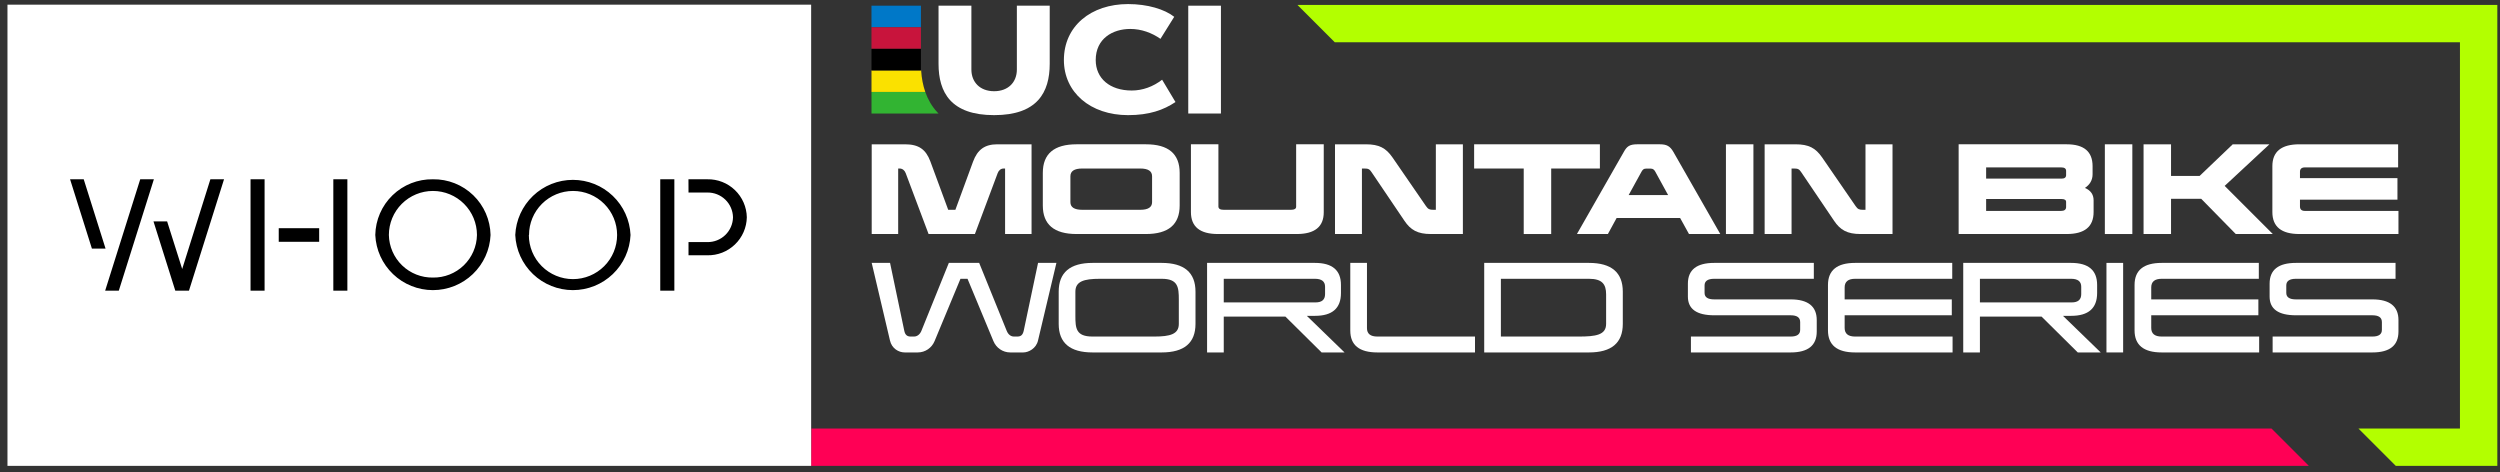 <svg width="307" height="58" viewBox="0 0 307 58" fill="none" xmlns="http://www.w3.org/2000/svg">
<rect x="0" y="0" width="307" height="58" fill="#333333" stroke="none"/>
<g clip-path="url(#clip0_4075_13915)">
<path d="M99.635 52.625L99.609 57.212L283.531 57.212L278.943 52.625L99.635 52.625Z" fill="#FF0055"/>
<path d="M306.671 0.603H159.323L163.911 5.191H302.082V52.624H289.618L294.206 57.212H306.671V0.603Z" fill="#B3FF00"/>
<path d="M126.675 28.738H123.424V20.695H123.231C122.901 20.695 122.639 20.929 122.515 21.259L119.718 28.738H114.029L111.219 21.259C111.095 20.929 110.819 20.695 110.489 20.695H110.296V28.738H107.045V17.72H111.137C112.83 17.72 113.699 18.353 114.249 19.826L116.44 25.763H117.321L119.484 19.868C120.035 18.366 120.931 17.72 122.473 17.72H126.675V28.738Z" fill="white"/>
<path d="M132.892 20.694C131.928 20.694 131.446 21.011 131.446 21.645V24.827C131.446 25.446 131.928 25.763 132.892 25.763H140.028C140.993 25.763 141.475 25.446 141.475 24.827V21.645C141.475 21.011 140.993 20.694 140.028 20.694H132.892ZM144.863 25.239C144.863 27.567 143.486 28.738 140.717 28.738H132.204C129.435 28.738 128.058 27.567 128.058 25.239V21.231C128.058 18.89 129.435 17.719 132.204 17.719H140.717C143.486 17.719 144.863 18.89 144.863 21.231V25.239Z" fill="white"/>
<path d="M162.556 26.066C162.556 27.843 161.454 28.738 159.236 28.738H149.566C147.348 28.738 146.246 27.843 146.246 26.038V17.719H149.621V25.35C149.621 25.625 149.827 25.762 150.255 25.762H158.548C158.961 25.762 159.167 25.639 159.167 25.377V17.719H162.556V26.066Z" fill="white"/>
<path d="M179.642 28.738H175.716C174.077 28.738 173.222 28.242 172.465 27.113L168.442 21.162C168.181 20.763 168.015 20.695 167.561 20.695H167.245V28.738H163.938V17.72H167.712C169.365 17.72 170.192 18.174 171.005 19.344L175.11 25.308C175.372 25.694 175.565 25.763 175.992 25.763H176.322V17.72H179.642V28.738Z" fill="white"/>
<path d="M196.466 20.694H190.487V28.738H187.113V20.694H181.023V17.719H196.466V20.694Z" fill="white"/>
<path d="M202.118 20.708C201.856 20.708 201.731 20.819 201.58 21.08L199.996 23.958H204.846L203.261 21.066C203.137 20.832 202.958 20.708 202.738 20.708H202.118ZM211.251 28.738H207.408L206.319 26.768H198.522L197.448 28.738H193.646L199.404 18.656C199.776 17.981 200.107 17.719 201.057 17.719H203.839C204.666 17.719 205.093 17.953 205.492 18.656L211.251 28.738Z" fill="white"/>
<path d="M211.945 17.72H215.32V28.738H211.945V17.72Z" fill="white"/>
<path d="M232.401 28.738H228.475C226.836 28.738 225.982 28.242 225.225 27.113L221.202 21.162C220.94 20.763 220.775 20.695 220.32 20.695H220.004V28.738H216.697V17.72H220.472C222.124 17.72 222.951 18.174 223.764 19.344L227.869 25.308C228.132 25.694 228.324 25.763 228.751 25.763H229.082V17.72H232.401V28.738Z" fill="white"/>
<path d="M243.897 24.44V25.901H253.099C253.512 25.901 253.718 25.735 253.718 25.418V24.798C253.718 24.565 253.539 24.44 253.167 24.44H243.897ZM243.897 20.556V21.934H253.181C253.539 21.934 253.718 21.783 253.718 21.493V20.984C253.718 20.694 253.512 20.556 253.099 20.556H243.897ZM256.969 21.397C256.969 22.099 256.652 22.664 256.032 23.077C256.735 23.38 257.094 23.89 257.094 24.591V26.038C257.094 27.843 255.992 28.738 253.787 28.738H240.521V17.719H253.787C255.909 17.719 256.969 18.615 256.969 20.405V21.397Z" fill="white"/>
<path d="M258.476 17.72H261.851V28.738H258.476V17.72Z" fill="white"/>
<path d="M273.188 22.829L279.097 28.738H274.552L270.309 24.413H266.603V28.738H263.229V17.72H266.603V21.603H270.116L274.18 17.72H278.684L273.188 22.829Z" fill="white"/>
<path d="M294.49 20.556H283.056C282.643 20.556 282.436 20.736 282.436 21.093V21.878H294.407V24.523H282.436V25.35C282.436 25.721 282.643 25.901 283.056 25.901H294.531V28.738H282.367C280.149 28.738 279.047 27.842 279.047 26.038V20.405C279.047 18.615 280.149 17.72 282.367 17.72H294.49V20.556Z" fill="white"/>
<path d="M142.707 9.788C141.614 10.643 140.3 11.116 138.983 11.116C136.278 11.116 134.554 9.628 134.554 7.372C134.554 4.732 136.651 3.555 138.792 3.555C140.169 3.555 141.441 4.029 142.505 4.77L144.194 2.064C143.01 1.134 140.915 0.5 138.528 0.5C133.989 0.5 130.646 3.191 130.646 7.372C130.646 11.34 133.895 14.139 138.528 14.139C141.147 14.139 142.887 13.504 144.35 12.531L142.707 9.788Z" fill="white"/>
<path d="M115.252 0.699H119.287V8.542C119.287 10.08 120.333 11.201 122.079 11.201C123.825 11.201 124.871 10.08 124.871 8.542V0.699H128.905V7.833C128.905 11.356 127.375 14.139 122.079 14.139C116.781 14.139 115.252 11.356 115.252 7.833V0.699Z" fill="white"/>
<path d="M149.931 0.699H145.918V13.94H149.931V0.699Z" fill="white"/>
<path d="M107.019 0.699H113.089V3.347H107.019V0.699Z" fill="#0078C8"/>
<path d="M115.087 13.771C114.445 13.073 113.958 12.244 113.624 11.293H107.02V13.941H115.25C115.195 13.884 115.14 13.828 115.087 13.771Z" fill="#32B432"/>
<path d="M107.019 3.348H113.089V5.996H107.019V3.348Z" fill="#C8143C"/>
<path d="M113.115 8.644H107.02V11.292H113.625C113.345 10.495 113.175 9.611 113.115 8.644Z" fill="#FAE100"/>
<path d="M107.019 5.996H113.089V8.644H107.019V5.996Z" fill="black"/>
<path d="M127.473 41.795C127.253 42.799 126.305 43.28 125.658 43.28H124.064C123.129 43.28 122.332 42.716 121.988 41.878L118.812 34.236H117.946L114.771 41.878C114.427 42.716 113.63 43.28 112.695 43.28H111.1C110.358 43.28 109.506 42.799 109.285 41.795L107.045 32.284H109.299L111.045 40.614C111.155 41.177 111.457 41.328 111.829 41.328H112.241C112.626 41.328 112.97 41.067 113.148 40.627L116.517 32.284H120.242L123.624 40.627C123.802 41.067 124.119 41.328 124.517 41.328H124.93C125.384 41.328 125.603 41.109 125.713 40.614L127.473 32.284H129.728L127.473 41.795Z" fill="white"/>
<path d="M135.067 34.236C133.101 34.236 132.057 34.552 132.057 35.817V38.772C132.057 40.311 132.125 41.328 134.16 41.328H141.748C143.687 41.328 144.759 41.039 144.759 39.775V36.806C144.759 35.267 144.663 34.236 142.656 34.236H135.067ZM146.807 39.775C146.807 42.111 145.419 43.28 142.656 43.28H134.16C131.396 43.28 130.008 42.111 130.008 39.775V35.817C130.008 33.466 131.396 32.284 134.16 32.284H142.656C145.419 32.284 146.807 33.466 146.807 35.817V39.775Z" fill="white"/>
<path d="M150.277 34.236V37.136H161.55C162.333 37.136 162.718 36.793 162.718 36.119V35.212C162.718 34.566 162.305 34.236 161.481 34.236H150.277ZM164.67 35.981C164.67 37.851 163.612 38.785 161.481 38.785H160.477L165.11 43.28H162.292L157.852 38.882H150.277V43.28H148.229V32.284H161.481C163.612 32.284 164.67 33.191 164.67 34.992V35.981Z" fill="white"/>
<path d="M181.13 43.28H169.142C166.929 43.28 165.815 42.386 165.815 40.599V32.284H167.864V40.297C167.864 40.985 168.29 41.328 169.142 41.328H181.13V43.28Z" fill="white"/>
<path d="M184.309 34.236V41.328H193.863C195.939 41.328 197.231 41.149 197.231 39.775V36.146C197.231 34.896 196.736 34.236 195.129 34.236H184.309ZM199.28 39.775C199.28 42.111 197.892 43.28 195.129 43.28H182.261V32.284H195.129C197.892 32.284 199.28 33.466 199.28 35.817V39.775Z" fill="white"/>
<path d="M222.738 34.236H210.503C209.72 34.236 209.321 34.511 209.321 35.047V35.968C209.321 36.503 209.72 36.765 210.503 36.765H219.893C222.023 36.765 223.096 37.617 223.096 39.307V40.71C223.096 42.428 222.023 43.28 219.893 43.28H207.645V41.328H219.893C220.677 41.328 221.061 41.053 221.061 40.504V39.555C221.061 38.992 220.677 38.717 219.893 38.717H210.503C208.345 38.717 207.273 37.947 207.273 36.421V34.841C207.273 33.136 208.345 32.284 210.503 32.284H222.738V34.236Z" fill="white"/>
<path d="M239.735 34.236H227.802C226.95 34.236 226.523 34.594 226.523 35.294V36.765H239.68V38.717H226.523V40.27C226.523 40.971 226.95 41.328 227.802 41.328H239.776V43.28H227.802C225.589 43.28 224.475 42.372 224.475 40.572V34.992C224.475 33.191 225.589 32.284 227.802 32.284H239.735V34.236Z" fill="white"/>
<path d="M243.134 34.236V37.136H254.407C255.19 37.136 255.575 36.793 255.575 36.119V35.212C255.575 34.566 255.162 34.236 254.338 34.236H243.134ZM257.527 35.981C257.527 37.851 256.469 38.785 254.338 38.785H253.334L257.967 43.28H255.149L250.708 38.882H243.134V43.28H241.085V32.284H254.338C256.469 32.284 257.527 33.191 257.527 34.992V35.981Z" fill="white"/>
<path d="M258.673 32.284H260.721V43.28H258.673V32.284Z" fill="white"/>
<path d="M277.383 34.236H265.45C264.598 34.236 264.172 34.594 264.172 35.294V36.765H277.328V38.717H264.172V40.27C264.172 40.971 264.598 41.328 265.45 41.328H277.424V43.28H265.45C263.238 43.28 262.124 42.372 262.124 40.572V34.992C262.124 33.191 263.238 32.284 265.45 32.284H277.383V34.236Z" fill="white"/>
<path d="M294.173 34.236H281.938C281.155 34.236 280.756 34.511 280.756 35.047V35.968C280.756 36.503 281.155 36.765 281.938 36.765H291.328C293.458 36.765 294.531 37.617 294.531 39.307V40.71C294.531 42.428 293.458 43.28 291.328 43.28H279.079V41.328H291.328C292.111 41.328 292.496 41.053 292.496 40.504V39.555C292.496 38.992 292.111 38.717 291.328 38.717H281.938C279.78 38.717 278.708 37.947 278.708 36.421V34.841C278.708 33.136 279.78 32.284 281.938 32.284H294.173V34.236Z" fill="white"/>
<path d="M0.917 0.576H99.609V57.212H0.917V0.576Z" fill="white"/>
<path fill-rule="evenodd" clip-rule="evenodd" d="M53.163 22.016C51.317 21.986 49.535 22.69 48.209 23.972C46.881 25.255 46.118 27.012 46.085 28.857C46.166 30.68 46.947 32.401 48.266 33.662C49.584 34.923 51.338 35.627 53.163 35.627C54.988 35.627 56.742 34.923 58.06 33.662C59.379 32.401 60.16 30.68 60.24 28.857C60.206 27.013 59.441 25.256 58.115 23.974C56.789 22.692 55.008 21.988 53.163 22.016ZM53.163 34.085C51.753 34.107 50.391 33.569 49.377 32.589C48.364 31.609 47.78 30.266 47.754 28.857C47.754 27.422 48.324 26.047 49.338 25.033C50.353 24.019 51.729 23.449 53.163 23.449C54.597 23.449 55.973 24.019 56.987 25.033C58.002 26.047 58.571 27.422 58.571 28.857C58.546 30.266 57.962 31.609 56.948 32.589C55.934 33.569 54.573 34.107 53.163 34.085ZM30.766 22.016H32.491V35.698H30.766V22.016ZM34.229 28.026H39.194V29.695H34.229V28.026ZM42.657 22.016H40.932V35.698H42.657V22.016ZM81.079 22.016H82.811V35.698H81.079V22.016ZM84.542 22.016H86.862C87.486 22.004 88.107 22.115 88.69 22.343C89.272 22.571 89.802 22.912 90.252 23.345C90.703 23.779 91.063 24.297 91.313 24.869C91.563 25.442 91.698 26.058 91.709 26.683C91.698 27.307 91.563 27.924 91.313 28.497C91.063 29.069 90.703 29.587 90.252 30.02C89.802 30.454 89.272 30.794 88.69 31.023C88.107 31.25 87.486 31.362 86.862 31.349H84.549V29.729H86.862C87.683 29.742 88.477 29.428 89.067 28.858C89.658 28.287 89.998 27.504 90.013 26.683C89.996 25.862 89.656 25.082 89.065 24.512C88.475 23.943 87.682 23.63 86.862 23.643H84.549L84.542 22.016ZM63.274 28.857C63.355 27.034 64.136 25.313 65.454 24.052C66.772 22.79 68.527 22.087 70.352 22.087C72.176 22.087 73.931 22.79 75.249 24.052C76.568 25.313 77.349 27.034 77.429 28.857C77.349 30.68 76.568 32.401 75.249 33.662C73.931 34.923 72.176 35.627 70.352 35.627C68.527 35.627 66.772 34.923 65.454 33.662C64.136 32.401 63.355 30.68 63.274 28.857ZM64.943 28.857C64.943 30.294 65.514 31.672 66.53 32.688C67.547 33.704 68.925 34.275 70.362 34.275C71.799 34.275 73.177 33.704 74.194 32.688C75.21 31.672 75.781 30.294 75.781 28.857C75.781 27.422 75.211 26.047 74.197 25.033C73.182 24.019 71.807 23.449 70.372 23.449C68.938 23.449 67.562 24.019 66.548 25.033C65.533 26.047 64.964 27.422 64.964 28.857H64.943ZM18.848 27.188L21.528 35.698H23.204L27.511 22.016H25.835L22.373 33.032L20.523 27.188H18.848ZM8.605 22.016L11.285 30.525H12.961L10.281 22.016H8.605ZM12.912 35.698L17.22 22.016H18.896L14.588 35.698H12.912Z" fill="black"/>
</g>
<defs>
<clipPath id="clip0_4075_13915">
<rect width="306" height="57" fill="white" transform="translate(0.917 0.5)"/>
</clipPath>
</defs>
</svg>

